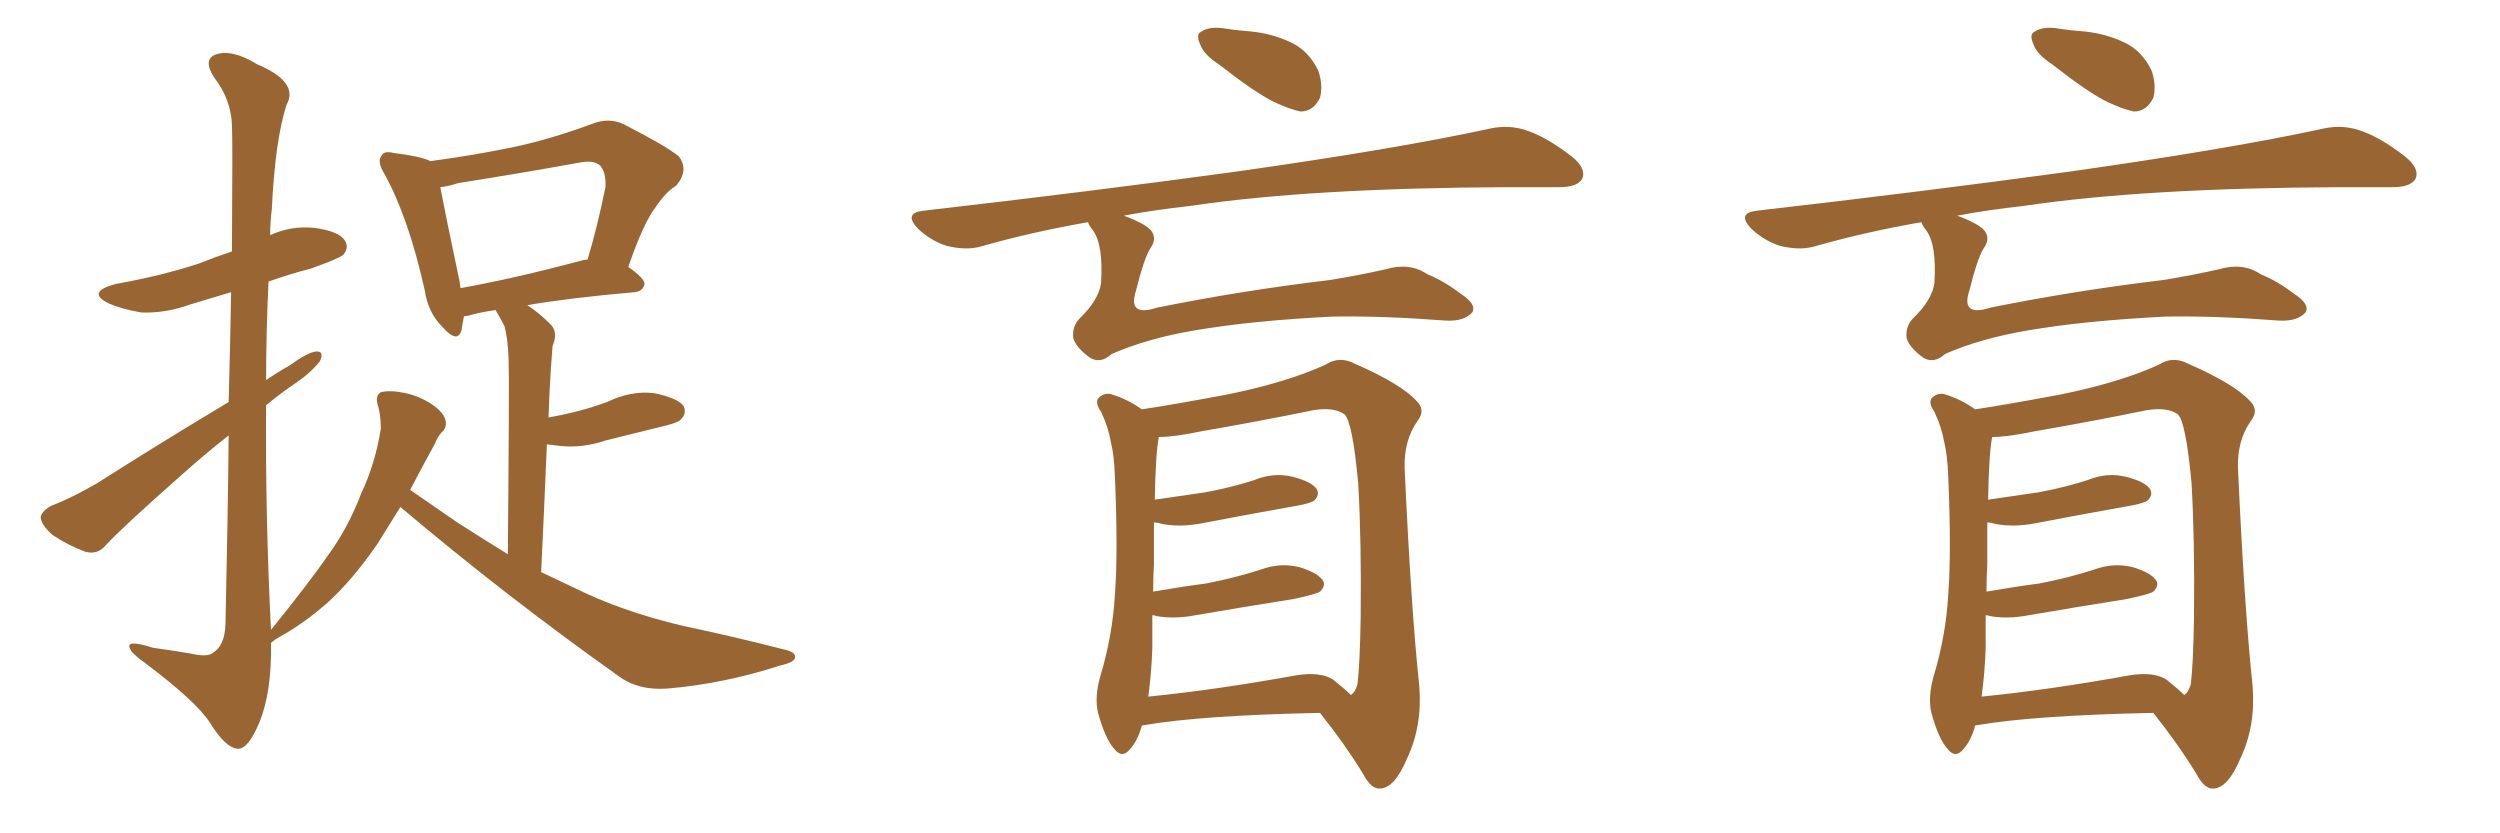 <svg xmlns="http://www.w3.org/2000/svg" xmlns:xlink="http://www.w3.org/1999/xlink" width="450" height="150"><path fill="#996633" padding="10" d="M72.07 91.26L72.07 91.26Q69.73 95.07 67.97 97.85L67.97 97.85Q63.43 104.44 58.89 108.54L58.89 108.54Q55.22 111.77 51.27 114.11L51.27 114.11Q49.37 115.14 48.78 115.72L48.78 115.72Q48.93 124.51 46.73 129.93L46.73 129.93Q44.68 134.91 42.77 134.77L42.77 134.77Q40.58 134.62 37.79 130.08L37.79 130.08Q35.30 126.27 26.37 119.53L26.37 119.53Q23.44 117.48 23.29 116.46L23.29 116.46Q23.00 115.14 27.54 116.60L27.54 116.60Q30.76 117.04 34.28 117.63L34.28 117.63Q37.35 118.36 38.38 117.48L38.38 117.48Q40.43 116.16 40.58 112.50L40.58 112.50Q41.02 93.31 41.16 78.37L41.16 78.37Q37.06 81.59 32.96 85.25L32.96 85.25Q21.83 95.07 19.04 98.14L19.04 98.14Q17.58 99.90 15.38 99.32L15.38 99.32Q12.16 98.14 9.38 96.24L9.38 96.24Q7.32 94.34 7.32 93.02L7.32 93.02Q7.62 91.85 9.38 90.97L9.38 90.97Q12.60 89.79 17.43 87.01L17.43 87.01Q28.71 79.83 41.16 72.36L41.16 72.36Q41.46 61.08 41.60 52.59L41.60 52.59Q37.79 53.76 34.28 54.79L34.28 54.79Q29.88 56.40 25.49 56.25L25.49 56.25Q21.97 55.66 19.63 54.64L19.63 54.64Q15.38 52.59 20.80 51.12L20.80 51.12Q29.00 49.66 35.74 47.46L35.74 47.46Q38.67 46.29 41.75 45.26L41.75 45.26Q41.89 24.90 41.75 22.56L41.75 22.56Q41.60 17.87 38.53 13.92L38.53 13.92Q36.47 10.69 38.82 9.81L38.82 9.81Q41.75 8.79 46.29 11.57L46.29 11.57Q53.91 14.79 51.56 18.90L51.56 18.90Q49.51 25.34 48.93 37.65L48.93 37.65Q48.63 39.99 48.63 42.33L48.63 42.33Q52.44 40.58 56.54 41.02L56.54 41.02Q61.08 41.60 62.11 43.36L62.11 43.36Q62.84 44.53 61.82 45.85L61.82 45.85Q60.94 46.58 55.96 48.34L55.96 48.34Q52.00 49.37 48.34 50.68L48.34 50.68Q47.90 59.47 47.90 68.41L47.90 68.41Q49.80 67.09 52.15 65.77L52.15 65.77Q55.37 63.43 56.84 63.28L56.84 63.28Q58.45 63.13 57.57 65.04L57.57 65.04Q55.96 67.09 53.17 68.99L53.17 68.99Q50.54 70.75 47.90 72.95L47.90 72.95Q47.75 93.16 48.78 113.38L48.78 113.38Q56.10 104.30 59.18 99.76L59.18 99.76Q62.70 94.92 65.04 88.77L65.04 88.77Q67.53 83.50 68.55 77.20L68.55 77.20Q68.55 74.56 67.97 72.80L67.97 72.80Q67.53 71.19 68.55 70.61L68.55 70.61Q70.17 70.17 72.95 70.75L72.95 70.75Q75.59 71.34 77.78 72.80L77.78 72.80Q79.69 74.12 80.13 75.44L80.13 75.44Q80.57 76.90 79.54 77.78L79.54 77.78Q78.81 78.52 78.22 79.98L78.22 79.98Q75.73 84.52 73.83 88.18L73.83 88.18Q77.05 90.38 82.32 94.04L82.32 94.04Q86.87 96.97 91.41 99.76L91.41 99.76Q91.70 68.26 91.55 64.60L91.55 64.60Q91.41 60.94 90.82 58.74L90.82 58.74Q90.09 57.28 89.21 55.81L89.21 55.81Q86.13 56.25 84.23 56.84L84.23 56.84Q83.64 56.84 83.50 56.98L83.50 56.98Q83.20 58.45 83.06 59.47L83.06 59.47Q82.32 61.96 79.54 58.74L79.54 58.74Q77.05 56.25 76.46 52.29L76.46 52.29Q73.54 39.11 69.14 31.20L69.14 31.20Q67.82 29.00 68.70 27.98L68.70 27.98Q69.14 27.10 70.90 27.54L70.90 27.54Q75.73 28.13 77.49 29.00L77.49 29.00Q85.11 27.98 92.29 26.51L92.29 26.51Q99.17 25.05 106.64 22.27L106.64 22.27Q109.72 21.09 112.35 22.41L112.35 22.41Q119.82 26.22 122.17 28.13L122.17 28.13Q124.07 30.62 121.73 33.40L121.73 33.40Q119.82 34.57 118.07 37.21L118.07 37.21Q115.87 39.99 113.09 48.05L113.09 48.05Q116.02 50.10 116.02 51.12L116.02 51.12Q115.72 52.44 114.26 52.59L114.26 52.59Q102.54 53.61 94.92 54.93L94.92 54.93Q96.97 56.25 99.17 58.45L99.17 58.45Q100.49 59.91 99.46 62.26L99.46 62.26Q99.32 63.87 99.17 66.21L99.17 66.21Q98.88 70.61 98.73 75.15L98.73 75.15Q101.22 74.71 103.56 74.12L103.56 74.12Q106.49 73.39 109.28 72.36L109.28 72.36Q113.53 70.31 117.63 70.75L117.63 70.75Q122.02 71.63 123.05 73.10L123.05 73.10Q123.63 74.41 122.61 75.44L122.61 75.44Q122.17 76.03 119.82 76.61L119.82 76.61Q114.40 77.93 109.13 79.25L109.13 79.25Q104.88 80.71 100.78 80.27L100.78 80.27Q99.46 80.13 98.44 79.98L98.44 79.98Q98.00 90.53 97.41 102.98L97.41 102.98Q100.49 104.44 103.27 105.76L103.27 105.76Q111.77 110.01 122.90 112.65L122.90 112.65Q132.57 114.70 141.06 116.89L141.06 116.89Q143.26 117.33 143.12 118.36L143.12 118.36Q142.97 119.24 140.33 119.82L140.33 119.82Q130.37 123.05 120.26 123.93L120.26 123.93Q114.84 124.37 111.18 121.58L111.18 121.58Q90.97 107.23 72.07 91.26ZM104.74 46.88L104.74 46.88L104.74 46.88Q105.18 46.73 105.76 46.73L105.76 46.73Q107.52 40.87 108.98 33.69L108.98 33.69Q109.13 31.20 108.11 29.88L108.11 29.88Q106.93 28.71 104.15 29.30L104.15 29.30Q93.60 31.20 82.47 32.96L82.47 32.96Q80.71 33.54 79.25 33.69L79.25 33.69Q80.13 38.38 82.76 50.83L82.76 50.83Q82.76 51.27 82.91 51.86L82.91 51.86Q92.72 50.10 104.74 46.88ZM219.58 11.72L219.58 11.72Q216.65 9.81 216.06 8.06L216.06 8.06Q215.19 6.15 216.21 5.71L216.21 5.71Q217.68 4.69 220.46 5.13L220.46 5.13Q222.22 5.42 224.12 5.57L224.12 5.57Q228.66 5.86 232.32 7.62L232.32 7.62Q235.55 9.08 237.30 12.74L237.30 12.74Q238.18 15.38 237.60 17.58L237.60 17.58Q236.43 20.07 234.08 20.07L234.08 20.07Q232.03 19.63 229.25 18.31L229.25 18.31Q225.73 16.55 219.58 11.72ZM195.85 39.99L195.85 39.99Q185.74 41.75 176.51 44.38L176.51 44.38Q173.88 45.12 170.36 44.24L170.36 44.24Q167.58 43.36 165.23 41.16L165.23 41.16Q162.60 38.38 166.11 37.94L166.11 37.94Q196.73 34.42 222.36 30.91L222.36 30.91Q251.37 26.81 268.21 23.14L268.21 23.14Q271.58 22.41 274.66 23.44L274.66 23.44Q278.32 24.61 282.86 28.13L282.86 28.13Q285.64 30.32 284.77 32.23L284.77 32.23Q283.89 33.69 280.66 33.69L280.66 33.69Q276.42 33.69 271.44 33.69L271.44 33.69Q235.84 33.84 214.31 37.06L214.31 37.06Q207.71 37.79 202.29 38.82L202.29 38.82Q206.25 40.28 207.28 41.60L207.28 41.60Q208.30 43.07 206.98 44.82L206.98 44.82Q205.81 46.88 204.49 52.29L204.49 52.29Q202.88 57.13 208.30 55.37L208.30 55.37Q223.54 52.29 239.50 50.39L239.50 50.39Q244.78 49.51 249.32 48.49L249.32 48.49Q253.71 47.17 256.93 49.37L256.93 49.37Q259.86 50.54 262.94 52.88L262.94 52.88Q265.87 54.79 264.99 56.25L264.99 56.25Q263.53 57.86 260.30 57.71L260.30 57.71Q248.88 56.84 239.94 56.98L239.94 56.98Q225.29 57.71 215.04 59.47L215.04 59.47Q206.40 60.94 200.10 63.72L200.10 63.72Q198.19 65.48 196.29 64.45L196.29 64.45Q193.80 62.70 193.21 60.94L193.21 60.94Q192.92 58.89 194.24 57.42L194.24 57.42Q197.75 54.05 198.19 50.98L198.19 50.98Q198.63 44.09 196.73 41.46L196.73 41.46Q196.00 40.58 195.85 39.99ZM205.52 130.66L205.52 130.66Q204.79 133.30 203.47 134.77L203.47 134.77Q202.00 136.67 200.54 134.77L200.54 134.77Q198.93 133.01 197.61 128.17L197.61 128.17Q197.02 125.39 198.05 121.73L198.05 121.73Q200.24 114.55 200.68 107.08L200.68 107.08Q201.27 99.46 200.68 85.69L200.68 85.69Q200.54 81.88 199.95 79.54L199.95 79.54Q199.51 76.90 198.19 74.12L198.19 74.12Q197.17 72.66 197.61 71.78L197.61 71.78Q198.49 70.75 199.80 70.90L199.80 70.90Q202.88 71.78 205.52 73.68L205.52 73.68Q210.50 72.95 220.75 71.04L220.75 71.04Q231.59 68.85 238.62 65.63L238.62 65.63Q241.11 64.01 243.90 65.48L243.90 65.48Q252.25 69.14 255.03 72.22L255.03 72.22Q256.64 73.83 255.18 75.73L255.18 75.73Q252.69 79.25 252.83 84.23L252.83 84.23Q254.00 109.72 255.47 123.49L255.47 123.49Q256.05 130.66 253.27 136.52L253.27 136.52Q251.07 141.80 248.44 141.94L248.44 141.94Q246.83 142.09 245.36 139.31L245.36 139.31Q242.14 134.03 237.60 128.32L237.60 128.32Q216.21 128.76 205.96 130.52L205.96 130.52Q205.52 130.52 205.52 130.66ZM239.94 122.31L239.94 122.31L239.94 122.31Q242.14 124.07 243.16 125.10L243.16 125.10Q243.90 124.66 244.34 123.19L244.34 123.19Q244.78 119.68 244.92 111.18L244.92 111.18Q245.07 97.27 244.48 87.01L244.48 87.01Q243.46 75.88 241.99 74.56L241.99 74.56Q240.09 73.24 236.43 73.83L236.43 73.83Q227.20 75.73 216.21 77.64L216.21 77.64Q211.38 78.66 208.59 78.66L208.59 78.66Q208.01 81.59 207.86 89.94L207.86 89.94Q212.84 89.21 216.94 88.62L216.94 88.62Q221.63 87.74 225.73 86.43L225.73 86.43Q229.25 84.96 232.76 85.84L232.76 85.84Q236.13 86.72 237.01 88.04L237.01 88.04Q237.60 89.06 236.57 90.09L236.57 90.09Q235.84 90.67 232.18 91.26L232.18 91.26Q223.97 92.72 216.36 94.19L216.36 94.19Q212.55 94.92 209.33 94.34L209.33 94.34Q208.30 94.04 207.71 94.04L207.71 94.04Q207.71 97.41 207.71 101.51L207.71 101.51Q207.57 103.86 207.57 106.49L207.57 106.49Q212.55 105.62 217.09 105.03L217.09 105.03Q222.36 104.00 226.90 102.54L226.90 102.54Q230.42 101.22 233.94 102.10L233.94 102.10Q237.30 103.13 238.18 104.59L238.18 104.59Q238.62 105.47 237.60 106.49L237.60 106.49Q237.01 106.93 232.91 107.81L232.91 107.81Q223.68 109.28 215.19 110.74L215.19 110.74Q211.38 111.47 208.15 110.89L208.15 110.89Q207.86 110.74 207.42 110.74L207.42 110.74Q207.42 113.53 207.42 116.60L207.42 116.60Q207.28 121.00 206.69 125.39L206.69 125.39Q218.55 124.22 233.20 121.58L233.20 121.58Q237.60 120.85 239.94 122.31ZM369.58 11.72L369.58 11.72Q366.65 9.81 366.06 8.06L366.06 8.06Q365.19 6.15 366.21 5.71L366.21 5.71Q367.68 4.69 370.46 5.13L370.46 5.13Q372.22 5.42 374.12 5.57L374.12 5.57Q378.66 5.86 382.32 7.62L382.32 7.62Q385.55 9.08 387.30 12.74L387.30 12.74Q388.18 15.38 387.60 17.58L387.60 17.58Q386.43 20.07 384.08 20.07L384.08 20.07Q382.03 19.63 379.25 18.31L379.25 18.31Q375.73 16.55 369.58 11.72ZM345.85 39.99L345.85 39.99Q335.74 41.75 326.51 44.38L326.51 44.38Q323.88 45.12 320.36 44.24L320.36 44.24Q317.58 43.36 315.23 41.16L315.23 41.16Q312.60 38.38 316.11 37.94L316.11 37.94Q346.73 34.42 372.36 30.91L372.36 30.91Q401.37 26.81 418.21 23.14L418.21 23.14Q421.58 22.41 424.66 23.44L424.66 23.44Q428.32 24.61 432.86 28.13L432.86 28.13Q435.64 30.32 434.77 32.23L434.77 32.23Q433.89 33.69 430.66 33.69L430.66 33.69Q426.42 33.69 421.44 33.69L421.44 33.69Q385.84 33.84 364.31 37.06L364.31 37.06Q357.71 37.79 352.29 38.82L352.29 38.82Q356.25 40.28 357.28 41.60L357.28 41.60Q358.30 43.07 356.98 44.82L356.98 44.82Q355.81 46.88 354.49 52.29L354.49 52.29Q352.88 57.13 358.30 55.37L358.30 55.37Q373.54 52.29 389.50 50.39L389.50 50.39Q394.78 49.51 399.32 48.49L399.32 48.49Q403.71 47.17 406.93 49.37L406.93 49.37Q409.86 50.54 412.94 52.88L412.94 52.88Q415.87 54.79 414.99 56.25L414.99 56.25Q413.53 57.86 410.30 57.71L410.30 57.71Q398.88 56.84 389.94 56.98L389.94 56.98Q375.29 57.71 365.04 59.47L365.04 59.47Q356.40 60.94 350.10 63.72L350.10 63.72Q348.19 65.48 346.29 64.45L346.29 64.45Q343.80 62.70 343.21 60.94L343.21 60.94Q342.92 58.89 344.24 57.42L344.24 57.42Q347.75 54.05 348.19 50.98L348.19 50.98Q348.63 44.09 346.73 41.46L346.73 41.46Q346.00 40.58 345.85 39.99ZM355.52 130.66L355.52 130.66Q354.79 133.30 353.47 134.77L353.47 134.77Q352.00 136.67 350.54 134.77L350.54 134.77Q348.93 133.01 347.61 128.17L347.61 128.17Q347.02 125.39 348.05 121.73L348.05 121.73Q350.24 114.55 350.68 107.08L350.68 107.08Q351.27 99.46 350.68 85.69L350.68 85.69Q350.54 81.88 349.95 79.54L349.95 79.54Q349.51 76.90 348.19 74.12L348.19 74.12Q347.17 72.66 347.61 71.78L347.61 71.78Q348.49 70.75 349.80 70.90L349.80 70.90Q352.88 71.78 355.52 73.68L355.52 73.68Q360.50 72.95 370.75 71.04L370.75 71.04Q381.59 68.85 388.62 65.63L388.62 65.63Q391.11 64.01 393.90 65.48L393.90 65.48Q402.25 69.14 405.03 72.22L405.03 72.22Q406.64 73.83 405.18 75.73L405.18 75.73Q402.69 79.25 402.83 84.23L402.83 84.23Q404.00 109.72 405.47 123.49L405.47 123.49Q406.05 130.66 403.27 136.52L403.27 136.52Q401.07 141.80 398.44 141.94L398.44 141.94Q396.83 142.09 395.36 139.31L395.36 139.31Q392.14 134.03 387.60 128.32L387.60 128.32Q366.21 128.76 355.96 130.52L355.96 130.52Q355.52 130.52 355.52 130.66ZM389.94 122.31L389.94 122.31L389.94 122.31Q392.14 124.07 393.16 125.10L393.16 125.10Q393.90 124.66 394.34 123.19L394.34 123.19Q394.78 119.68 394.92 111.18L394.92 111.18Q395.07 97.27 394.48 87.01L394.48 87.01Q393.46 75.88 391.99 74.56L391.99 74.56Q390.09 73.24 386.43 73.83L386.43 73.83Q377.20 75.73 366.21 77.64L366.21 77.64Q361.38 78.66 358.59 78.66L358.59 78.66Q358.01 81.59 357.86 89.94L357.86 89.94Q362.84 89.21 366.94 88.62L366.94 88.62Q371.63 87.74 375.73 86.43L375.73 86.43Q379.25 84.96 382.76 85.84L382.76 85.84Q386.13 86.72 387.01 88.04L387.01 88.04Q387.60 89.06 386.57 90.09L386.57 90.09Q385.84 90.67 382.18 91.26L382.18 91.26Q373.97 92.72 366.36 94.19L366.36 94.19Q362.55 94.92 359.33 94.34L359.33 94.34Q358.30 94.04 357.71 94.04L357.71 94.04Q357.71 97.41 357.71 101.51L357.71 101.51Q357.57 103.86 357.57 106.49L357.57 106.49Q362.55 105.62 367.09 105.03L367.09 105.03Q372.36 104.00 376.90 102.54L376.90 102.54Q380.42 101.22 383.94 102.10L383.94 102.10Q387.30 103.13 388.18 104.59L388.18 104.59Q388.62 105.47 387.60 106.49L387.60 106.49Q387.01 106.93 382.91 107.81L382.91 107.81Q373.68 109.28 365.19 110.74L365.19 110.74Q361.38 111.47 358.15 110.89L358.15 110.89Q357.86 110.74 357.42 110.74L357.42 110.74Q357.42 113.53 357.42 116.60L357.42 116.60Q357.28 121.00 356.69 125.39L356.69 125.39Q368.55 124.22 383.20 121.58L383.20 121.58Q387.60 120.85 389.94 122.31Z"/></svg>